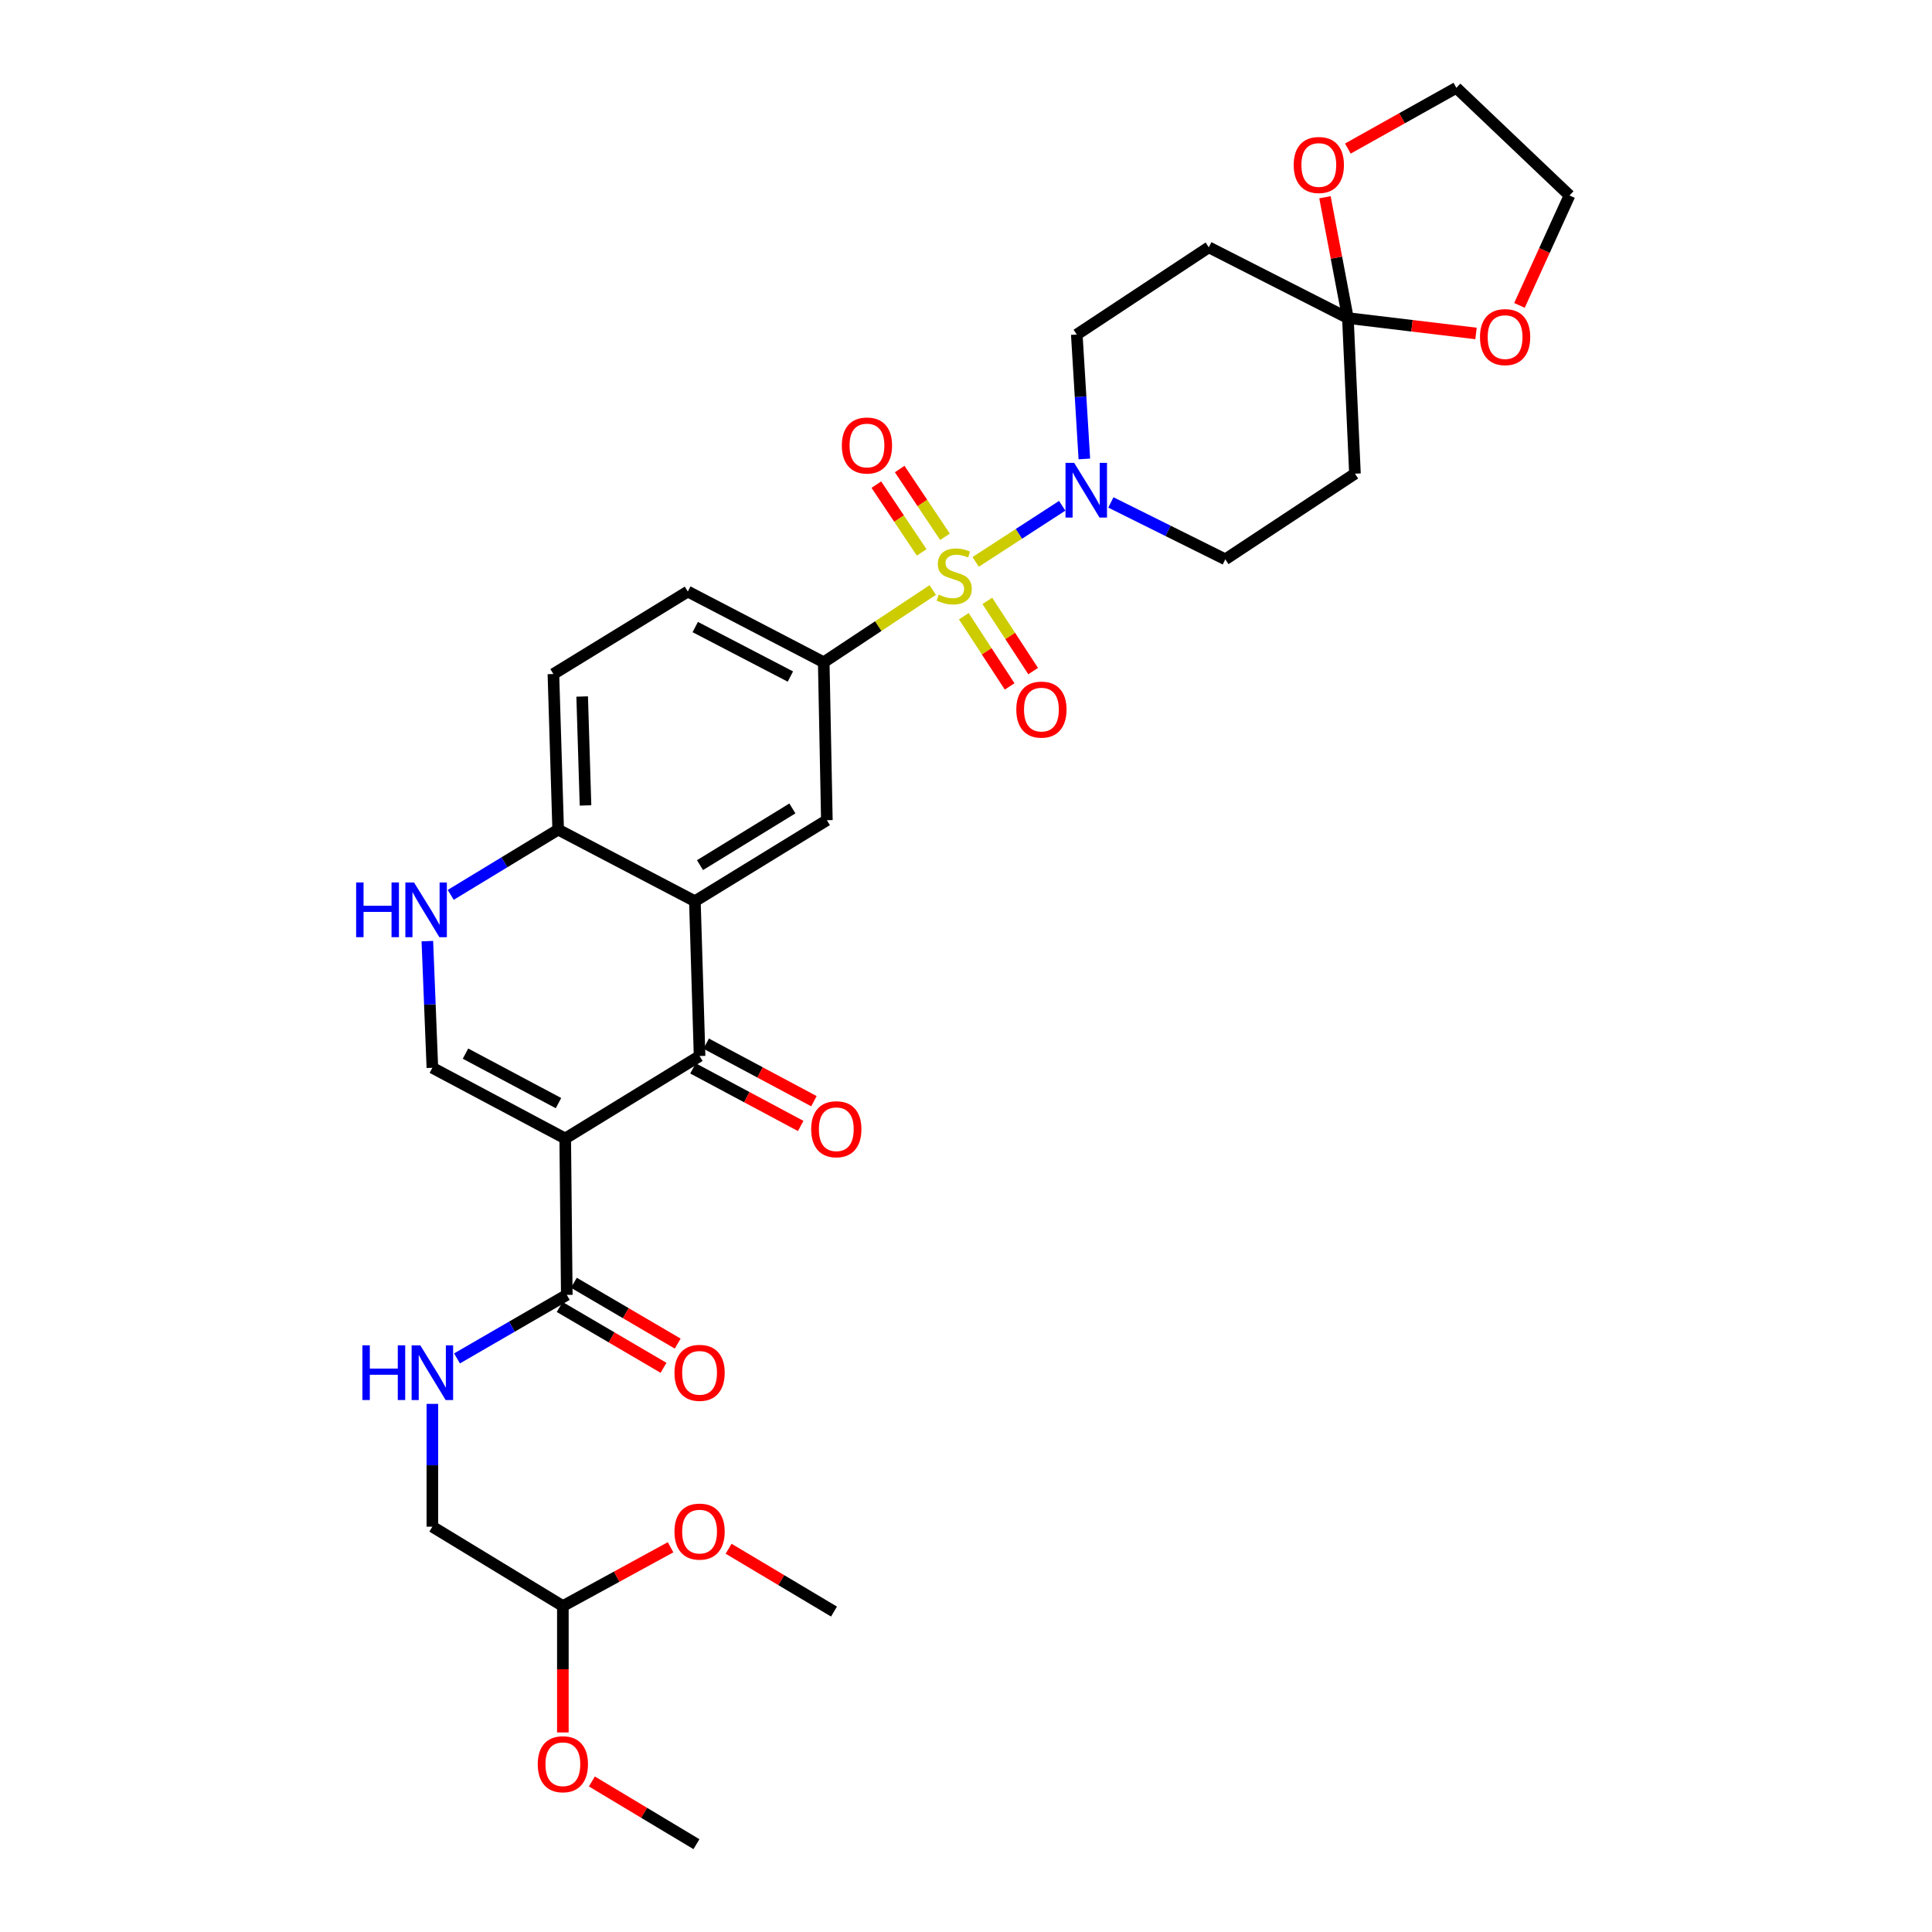 <?xml version='1.0' encoding='iso-8859-1'?>
<svg version='1.1' baseProfile='full'
              xmlns='http://www.w3.org/2000/svg'
                      xmlns:rdkit='http://www.rdkit.org/xml'
                      xmlns:xlink='http://www.w3.org/1999/xlink'
                  xml:space='preserve'
width='1000px' height='1000px' viewBox='0 0 1000 1000'>
<!-- END OF HEADER -->
<rect style='opacity:1.0;fill:#FFFFFF;stroke:none' width='1000' height='1000' x='0' y='0'> </rect>
<path class='bond-3' d='M 505.006,290.83 L 527.401,276.31' style='fill:none;fill-rule:evenodd;stroke:#CCCC00;stroke-width:6px;stroke-linecap:butt;stroke-linejoin:miter;stroke-opacity:1' />
<path class='bond-3' d='M 527.401,276.31 L 549.796,261.79' style='fill:none;fill-rule:evenodd;stroke:#0000FF;stroke-width:6px;stroke-linecap:butt;stroke-linejoin:miter;stroke-opacity:1' />
<path class='bond-5' d='M 482.785,305.396 L 454.573,324.089' style='fill:none;fill-rule:evenodd;stroke:#CCCC00;stroke-width:6px;stroke-linecap:butt;stroke-linejoin:miter;stroke-opacity:1' />
<path class='bond-5' d='M 454.573,324.089 L 426.362,342.782' style='fill:none;fill-rule:evenodd;stroke:#000000;stroke-width:6px;stroke-linecap:butt;stroke-linejoin:miter;stroke-opacity:1' />
<path class='bond-11' d='M 489.128,277.849 L 477.401,260.313' style='fill:none;fill-rule:evenodd;stroke:#CCCC00;stroke-width:6px;stroke-linecap:butt;stroke-linejoin:miter;stroke-opacity:1' />
<path class='bond-11' d='M 477.401,260.313 L 465.675,242.777' style='fill:none;fill-rule:evenodd;stroke:#FF0000;stroke-width:6px;stroke-linecap:butt;stroke-linejoin:miter;stroke-opacity:1' />
<path class='bond-11' d='M 477.052,285.924 L 465.325,268.388' style='fill:none;fill-rule:evenodd;stroke:#CCCC00;stroke-width:6px;stroke-linecap:butt;stroke-linejoin:miter;stroke-opacity:1' />
<path class='bond-11' d='M 465.325,268.388 L 453.599,250.852' style='fill:none;fill-rule:evenodd;stroke:#FF0000;stroke-width:6px;stroke-linecap:butt;stroke-linejoin:miter;stroke-opacity:1' />
<path class='bond-12' d='M 498.868,318.952 L 510.729,337.124' style='fill:none;fill-rule:evenodd;stroke:#CCCC00;stroke-width:6px;stroke-linecap:butt;stroke-linejoin:miter;stroke-opacity:1' />
<path class='bond-12' d='M 510.729,337.124 L 522.59,355.295' style='fill:none;fill-rule:evenodd;stroke:#FF0000;stroke-width:6px;stroke-linecap:butt;stroke-linejoin:miter;stroke-opacity:1' />
<path class='bond-12' d='M 511.033,311.012 L 522.894,329.183' style='fill:none;fill-rule:evenodd;stroke:#CCCC00;stroke-width:6px;stroke-linecap:butt;stroke-linejoin:miter;stroke-opacity:1' />
<path class='bond-12' d='M 522.894,329.183 L 534.755,347.354' style='fill:none;fill-rule:evenodd;stroke:#FF0000;stroke-width:6px;stroke-linecap:butt;stroke-linejoin:miter;stroke-opacity:1' />
<path class='bond-0' d='M 292.556,589.287 L 362.102,546.593' style='fill:none;fill-rule:evenodd;stroke:#000000;stroke-width:6px;stroke-linecap:butt;stroke-linejoin:miter;stroke-opacity:1' />
<path class='bond-6' d='M 292.556,589.287 L 293.372,670.229' style='fill:none;fill-rule:evenodd;stroke:#000000;stroke-width:6px;stroke-linecap:butt;stroke-linejoin:miter;stroke-opacity:1' />
<path class='bond-34' d='M 292.556,589.287 L 223.794,552.686' style='fill:none;fill-rule:evenodd;stroke:#000000;stroke-width:6px;stroke-linecap:butt;stroke-linejoin:miter;stroke-opacity:1' />
<path class='bond-34' d='M 289.068,570.973 L 240.934,545.352' style='fill:none;fill-rule:evenodd;stroke:#000000;stroke-width:6px;stroke-linecap:butt;stroke-linejoin:miter;stroke-opacity:1' />
<path class='bond-1' d='M 362.102,546.593 L 359.673,466.466' style='fill:none;fill-rule:evenodd;stroke:#000000;stroke-width:6px;stroke-linecap:butt;stroke-linejoin:miter;stroke-opacity:1' />
<path class='bond-18' d='M 358.679,552.999 L 386.558,567.896' style='fill:none;fill-rule:evenodd;stroke:#000000;stroke-width:6px;stroke-linecap:butt;stroke-linejoin:miter;stroke-opacity:1' />
<path class='bond-18' d='M 386.558,567.896 L 414.438,582.792' style='fill:none;fill-rule:evenodd;stroke:#FF0000;stroke-width:6px;stroke-linecap:butt;stroke-linejoin:miter;stroke-opacity:1' />
<path class='bond-18' d='M 365.525,540.186 L 393.405,555.083' style='fill:none;fill-rule:evenodd;stroke:#000000;stroke-width:6px;stroke-linecap:butt;stroke-linejoin:miter;stroke-opacity:1' />
<path class='bond-18' d='M 393.405,555.083 L 421.284,569.98' style='fill:none;fill-rule:evenodd;stroke:#FF0000;stroke-width:6px;stroke-linecap:butt;stroke-linejoin:miter;stroke-opacity:1' />
<path class='bond-2' d='M 359.673,466.466 L 427.984,424.53' style='fill:none;fill-rule:evenodd;stroke:#000000;stroke-width:6px;stroke-linecap:butt;stroke-linejoin:miter;stroke-opacity:1' />
<path class='bond-2' d='M 362.319,447.795 L 410.137,418.44' style='fill:none;fill-rule:evenodd;stroke:#000000;stroke-width:6px;stroke-linecap:butt;stroke-linejoin:miter;stroke-opacity:1' />
<path class='bond-33' d='M 359.673,466.466 L 288.908,429.421' style='fill:none;fill-rule:evenodd;stroke:#000000;stroke-width:6px;stroke-linecap:butt;stroke-linejoin:miter;stroke-opacity:1' />
<path class='bond-16' d='M 561.257,237.543 L 559.3,205.355' style='fill:none;fill-rule:evenodd;stroke:#0000FF;stroke-width:6px;stroke-linecap:butt;stroke-linejoin:miter;stroke-opacity:1' />
<path class='bond-16' d='M 559.3,205.355 L 557.342,173.166' style='fill:none;fill-rule:evenodd;stroke:#000000;stroke-width:6px;stroke-linecap:butt;stroke-linejoin:miter;stroke-opacity:1' />
<path class='bond-17' d='M 574.991,260.06 L 604.603,274.783' style='fill:none;fill-rule:evenodd;stroke:#0000FF;stroke-width:6px;stroke-linecap:butt;stroke-linejoin:miter;stroke-opacity:1' />
<path class='bond-17' d='M 604.603,274.783 L 634.216,289.506' style='fill:none;fill-rule:evenodd;stroke:#000000;stroke-width:6px;stroke-linecap:butt;stroke-linejoin:miter;stroke-opacity:1' />
<path class='bond-4' d='M 223.794,552.686 L 222.496,519.906' style='fill:none;fill-rule:evenodd;stroke:#000000;stroke-width:6px;stroke-linecap:butt;stroke-linejoin:miter;stroke-opacity:1' />
<path class='bond-4' d='M 222.496,519.906 L 221.199,487.127' style='fill:none;fill-rule:evenodd;stroke:#0000FF;stroke-width:6px;stroke-linecap:butt;stroke-linejoin:miter;stroke-opacity:1' />
<path class='bond-9' d='M 426.362,342.782 L 427.984,424.53' style='fill:none;fill-rule:evenodd;stroke:#000000;stroke-width:6px;stroke-linecap:butt;stroke-linejoin:miter;stroke-opacity:1' />
<path class='bond-21' d='M 426.362,342.782 L 356.009,306.181' style='fill:none;fill-rule:evenodd;stroke:#000000;stroke-width:6px;stroke-linecap:butt;stroke-linejoin:miter;stroke-opacity:1' />
<path class='bond-21' d='M 409.104,350.179 L 359.857,324.558' style='fill:none;fill-rule:evenodd;stroke:#000000;stroke-width:6px;stroke-linecap:butt;stroke-linejoin:miter;stroke-opacity:1' />
<path class='bond-15' d='M 293.372,670.229 L 264.957,686.672' style='fill:none;fill-rule:evenodd;stroke:#000000;stroke-width:6px;stroke-linecap:butt;stroke-linejoin:miter;stroke-opacity:1' />
<path class='bond-15' d='M 264.957,686.672 L 236.543,703.115' style='fill:none;fill-rule:evenodd;stroke:#0000FF;stroke-width:6px;stroke-linecap:butt;stroke-linejoin:miter;stroke-opacity:1' />
<path class='bond-22' d='M 289.7,676.496 L 316.57,692.237' style='fill:none;fill-rule:evenodd;stroke:#000000;stroke-width:6px;stroke-linecap:butt;stroke-linejoin:miter;stroke-opacity:1' />
<path class='bond-22' d='M 316.57,692.237 L 343.439,707.978' style='fill:none;fill-rule:evenodd;stroke:#FF0000;stroke-width:6px;stroke-linecap:butt;stroke-linejoin:miter;stroke-opacity:1' />
<path class='bond-22' d='M 297.043,663.961 L 323.913,679.702' style='fill:none;fill-rule:evenodd;stroke:#000000;stroke-width:6px;stroke-linecap:butt;stroke-linejoin:miter;stroke-opacity:1' />
<path class='bond-22' d='M 323.913,679.702 L 350.782,695.444' style='fill:none;fill-rule:evenodd;stroke:#FF0000;stroke-width:6px;stroke-linecap:butt;stroke-linejoin:miter;stroke-opacity:1' />
<path class='bond-7' d='M 233.296,463.186 L 261.102,446.304' style='fill:none;fill-rule:evenodd;stroke:#0000FF;stroke-width:6px;stroke-linecap:butt;stroke-linejoin:miter;stroke-opacity:1' />
<path class='bond-7' d='M 261.102,446.304 L 288.908,429.421' style='fill:none;fill-rule:evenodd;stroke:#000000;stroke-width:6px;stroke-linecap:butt;stroke-linejoin:miter;stroke-opacity:1' />
<path class='bond-8' d='M 697.668,164.636 L 701.324,245.174' style='fill:none;fill-rule:evenodd;stroke:#000000;stroke-width:6px;stroke-linecap:butt;stroke-linejoin:miter;stroke-opacity:1' />
<path class='bond-19' d='M 697.668,164.636 L 730.829,168.615' style='fill:none;fill-rule:evenodd;stroke:#000000;stroke-width:6px;stroke-linecap:butt;stroke-linejoin:miter;stroke-opacity:1' />
<path class='bond-19' d='M 730.829,168.615 L 763.989,172.595' style='fill:none;fill-rule:evenodd;stroke:#FF0000;stroke-width:6px;stroke-linecap:butt;stroke-linejoin:miter;stroke-opacity:1' />
<path class='bond-20' d='M 697.668,164.636 L 691.734,133.365' style='fill:none;fill-rule:evenodd;stroke:#000000;stroke-width:6px;stroke-linecap:butt;stroke-linejoin:miter;stroke-opacity:1' />
<path class='bond-20' d='M 691.734,133.365 L 685.8,102.094' style='fill:none;fill-rule:evenodd;stroke:#FF0000;stroke-width:6px;stroke-linecap:butt;stroke-linejoin:miter;stroke-opacity:1' />
<path class='bond-32' d='M 697.668,164.636 L 625.669,128.01' style='fill:none;fill-rule:evenodd;stroke:#000000;stroke-width:6px;stroke-linecap:butt;stroke-linejoin:miter;stroke-opacity:1' />
<path class='bond-10' d='M 288.908,429.421 L 286.439,348.875' style='fill:none;fill-rule:evenodd;stroke:#000000;stroke-width:6px;stroke-linecap:butt;stroke-linejoin:miter;stroke-opacity:1' />
<path class='bond-10' d='M 303.059,416.894 L 301.33,360.512' style='fill:none;fill-rule:evenodd;stroke:#000000;stroke-width:6px;stroke-linecap:butt;stroke-linejoin:miter;stroke-opacity:1' />
<path class='bond-13' d='M 701.324,245.174 L 634.216,289.506' style='fill:none;fill-rule:evenodd;stroke:#000000;stroke-width:6px;stroke-linecap:butt;stroke-linejoin:miter;stroke-opacity:1' />
<path class='bond-14' d='M 625.669,128.01 L 557.342,173.166' style='fill:none;fill-rule:evenodd;stroke:#000000;stroke-width:6px;stroke-linecap:butt;stroke-linejoin:miter;stroke-opacity:1' />
<path class='bond-25' d='M 223.794,726.646 L 223.794,758.428' style='fill:none;fill-rule:evenodd;stroke:#0000FF;stroke-width:6px;stroke-linecap:butt;stroke-linejoin:miter;stroke-opacity:1' />
<path class='bond-25' d='M 223.794,758.428 L 223.794,790.209' style='fill:none;fill-rule:evenodd;stroke:#000000;stroke-width:6px;stroke-linecap:butt;stroke-linejoin:miter;stroke-opacity:1' />
<path class='bond-29' d='M 786.471,158.07 L 799.421,129.618' style='fill:none;fill-rule:evenodd;stroke:#FF0000;stroke-width:6px;stroke-linecap:butt;stroke-linejoin:miter;stroke-opacity:1' />
<path class='bond-29' d='M 799.421,129.618 L 812.37,101.167' style='fill:none;fill-rule:evenodd;stroke:#000000;stroke-width:6px;stroke-linecap:butt;stroke-linejoin:miter;stroke-opacity:1' />
<path class='bond-28' d='M 697.656,76.895 L 725.732,61.175' style='fill:none;fill-rule:evenodd;stroke:#FF0000;stroke-width:6px;stroke-linecap:butt;stroke-linejoin:miter;stroke-opacity:1' />
<path class='bond-28' d='M 725.732,61.175 L 753.809,45.455' style='fill:none;fill-rule:evenodd;stroke:#000000;stroke-width:6px;stroke-linecap:butt;stroke-linejoin:miter;stroke-opacity:1' />
<path class='bond-23' d='M 356.009,306.181 L 286.439,348.875' style='fill:none;fill-rule:evenodd;stroke:#000000;stroke-width:6px;stroke-linecap:butt;stroke-linejoin:miter;stroke-opacity:1' />
<path class='bond-24' d='M 291.338,831.289 L 223.794,790.209' style='fill:none;fill-rule:evenodd;stroke:#000000;stroke-width:6px;stroke-linecap:butt;stroke-linejoin:miter;stroke-opacity:1' />
<path class='bond-26' d='M 291.338,831.289 L 319.212,816.077' style='fill:none;fill-rule:evenodd;stroke:#000000;stroke-width:6px;stroke-linecap:butt;stroke-linejoin:miter;stroke-opacity:1' />
<path class='bond-26' d='M 319.212,816.077 L 347.087,800.865' style='fill:none;fill-rule:evenodd;stroke:#FF0000;stroke-width:6px;stroke-linecap:butt;stroke-linejoin:miter;stroke-opacity:1' />
<path class='bond-27' d='M 291.338,831.289 L 291.338,864.001' style='fill:none;fill-rule:evenodd;stroke:#000000;stroke-width:6px;stroke-linecap:butt;stroke-linejoin:miter;stroke-opacity:1' />
<path class='bond-27' d='M 291.338,864.001 L 291.338,896.713' style='fill:none;fill-rule:evenodd;stroke:#FF0000;stroke-width:6px;stroke-linecap:butt;stroke-linejoin:miter;stroke-opacity:1' />
<path class='bond-30' d='M 377.127,801.627 L 404.404,817.886' style='fill:none;fill-rule:evenodd;stroke:#FF0000;stroke-width:6px;stroke-linecap:butt;stroke-linejoin:miter;stroke-opacity:1' />
<path class='bond-30' d='M 404.404,817.886 L 431.68,834.146' style='fill:none;fill-rule:evenodd;stroke:#000000;stroke-width:6px;stroke-linecap:butt;stroke-linejoin:miter;stroke-opacity:1' />
<path class='bond-31' d='M 306.353,922.083 L 333.417,938.314' style='fill:none;fill-rule:evenodd;stroke:#FF0000;stroke-width:6px;stroke-linecap:butt;stroke-linejoin:miter;stroke-opacity:1' />
<path class='bond-31' d='M 333.417,938.314 L 360.48,954.545' style='fill:none;fill-rule:evenodd;stroke:#000000;stroke-width:6px;stroke-linecap:butt;stroke-linejoin:miter;stroke-opacity:1' />
<path class='bond-35' d='M 753.809,45.455 L 812.37,101.167' style='fill:none;fill-rule:evenodd;stroke:#000000;stroke-width:6px;stroke-linecap:butt;stroke-linejoin:miter;stroke-opacity:1' />
<path  class='atom-0' d='M 485.89 307.757
Q 486.21 307.877, 487.53 308.437
Q 488.85 308.997, 490.29 309.357
Q 491.77 309.677, 493.21 309.677
Q 495.89 309.677, 497.45 308.397
Q 499.01 307.077, 499.01 304.797
Q 499.01 303.237, 498.21 302.277
Q 497.45 301.317, 496.25 300.797
Q 495.05 300.277, 493.05 299.677
Q 490.53 298.917, 489.01 298.197
Q 487.53 297.477, 486.45 295.957
Q 485.41 294.437, 485.41 291.877
Q 485.41 288.317, 487.81 286.117
Q 490.25 283.917, 495.05 283.917
Q 498.33 283.917, 502.05 285.477
L 501.13 288.557
Q 497.73 287.157, 495.17 287.157
Q 492.41 287.157, 490.89 288.317
Q 489.37 289.437, 489.41 291.397
Q 489.41 292.917, 490.17 293.837
Q 490.97 294.757, 492.09 295.277
Q 493.25 295.797, 495.17 296.397
Q 497.73 297.197, 499.25 297.997
Q 500.77 298.797, 501.85 300.437
Q 502.97 302.037, 502.97 304.797
Q 502.97 308.717, 500.33 310.837
Q 497.73 312.917, 493.37 312.917
Q 490.85 312.917, 488.93 312.357
Q 487.05 311.837, 484.81 310.917
L 485.89 307.757
' fill='#CCCC00'/>
<path  class='atom-4' d='M 555.981 239.561
L 565.261 254.561
Q 566.181 256.041, 567.661 258.721
Q 569.141 261.401, 569.221 261.561
L 569.221 239.561
L 572.981 239.561
L 572.981 267.881
L 569.101 267.881
L 559.141 251.481
Q 557.981 249.561, 556.741 247.361
Q 555.541 245.161, 555.181 244.481
L 555.181 267.881
L 551.501 267.881
L 551.501 239.561
L 555.981 239.561
' fill='#0000FF'/>
<path  class='atom-8' d='M 184.337 456.761
L 188.177 456.761
L 188.177 468.801
L 202.657 468.801
L 202.657 456.761
L 206.497 456.761
L 206.497 485.081
L 202.657 485.081
L 202.657 472.001
L 188.177 472.001
L 188.177 485.081
L 184.337 485.081
L 184.337 456.761
' fill='#0000FF'/>
<path  class='atom-8' d='M 214.297 456.761
L 223.577 471.761
Q 224.497 473.241, 225.977 475.921
Q 227.457 478.601, 227.537 478.761
L 227.537 456.761
L 231.297 456.761
L 231.297 485.081
L 227.417 485.081
L 217.457 468.681
Q 216.297 466.761, 215.057 464.561
Q 213.857 462.361, 213.497 461.681
L 213.497 485.081
L 209.817 485.081
L 209.817 456.761
L 214.297 456.761
' fill='#0000FF'/>
<path  class='atom-12' d='M 435.734 230.589
Q 435.734 223.789, 439.094 219.989
Q 442.454 216.189, 448.734 216.189
Q 455.014 216.189, 458.374 219.989
Q 461.734 223.789, 461.734 230.589
Q 461.734 237.469, 458.334 241.389
Q 454.934 245.269, 448.734 245.269
Q 442.494 245.269, 439.094 241.389
Q 435.734 237.509, 435.734 230.589
M 448.734 242.069
Q 453.054 242.069, 455.374 239.189
Q 457.734 236.269, 457.734 230.589
Q 457.734 225.029, 455.374 222.229
Q 453.054 219.389, 448.734 219.389
Q 444.414 219.389, 442.054 222.189
Q 439.734 224.989, 439.734 230.589
Q 439.734 236.309, 442.054 239.189
Q 444.414 242.069, 448.734 242.069
' fill='#FF0000'/>
<path  class='atom-13' d='M 526.038 367.284
Q 526.038 360.484, 529.398 356.684
Q 532.758 352.884, 539.038 352.884
Q 545.318 352.884, 548.678 356.684
Q 552.038 360.484, 552.038 367.284
Q 552.038 374.164, 548.638 378.084
Q 545.238 381.964, 539.038 381.964
Q 532.798 381.964, 529.398 378.084
Q 526.038 374.204, 526.038 367.284
M 539.038 378.764
Q 543.358 378.764, 545.678 375.884
Q 548.038 372.964, 548.038 367.284
Q 548.038 361.724, 545.678 358.924
Q 543.358 356.084, 539.038 356.084
Q 534.718 356.084, 532.358 358.884
Q 530.038 361.684, 530.038 367.284
Q 530.038 373.004, 532.358 375.884
Q 534.718 378.764, 539.038 378.764
' fill='#FF0000'/>
<path  class='atom-16' d='M 187.574 696.334
L 191.414 696.334
L 191.414 708.374
L 205.894 708.374
L 205.894 696.334
L 209.734 696.334
L 209.734 724.654
L 205.894 724.654
L 205.894 711.574
L 191.414 711.574
L 191.414 724.654
L 187.574 724.654
L 187.574 696.334
' fill='#0000FF'/>
<path  class='atom-16' d='M 217.534 696.334
L 226.814 711.334
Q 227.734 712.814, 229.214 715.494
Q 230.694 718.174, 230.774 718.334
L 230.774 696.334
L 234.534 696.334
L 234.534 724.654
L 230.654 724.654
L 220.694 708.254
Q 219.534 706.334, 218.294 704.134
Q 217.094 701.934, 216.734 701.254
L 216.734 724.654
L 213.054 724.654
L 213.054 696.334
L 217.534 696.334
' fill='#0000FF'/>
<path  class='atom-19' d='M 419.867 584.484
Q 419.867 577.684, 423.227 573.884
Q 426.587 570.084, 432.867 570.084
Q 439.147 570.084, 442.507 573.884
Q 445.867 577.684, 445.867 584.484
Q 445.867 591.364, 442.467 595.284
Q 439.067 599.164, 432.867 599.164
Q 426.627 599.164, 423.227 595.284
Q 419.867 591.404, 419.867 584.484
M 432.867 595.964
Q 437.187 595.964, 439.507 593.084
Q 441.867 590.164, 441.867 584.484
Q 441.867 578.924, 439.507 576.124
Q 437.187 573.284, 432.867 573.284
Q 428.547 573.284, 426.187 576.084
Q 423.867 578.884, 423.867 584.484
Q 423.867 590.204, 426.187 593.084
Q 428.547 595.964, 432.867 595.964
' fill='#FF0000'/>
<path  class='atom-20' d='M 766.038 174.481
Q 766.038 167.681, 769.398 163.881
Q 772.758 160.081, 779.038 160.081
Q 785.318 160.081, 788.678 163.881
Q 792.038 167.681, 792.038 174.481
Q 792.038 181.361, 788.638 185.281
Q 785.238 189.161, 779.038 189.161
Q 772.798 189.161, 769.398 185.281
Q 766.038 181.401, 766.038 174.481
M 779.038 185.961
Q 783.358 185.961, 785.678 183.081
Q 788.038 180.161, 788.038 174.481
Q 788.038 168.921, 785.678 166.121
Q 783.358 163.281, 779.038 163.281
Q 774.718 163.281, 772.358 166.081
Q 770.038 168.881, 770.038 174.481
Q 770.038 180.201, 772.358 183.081
Q 774.718 185.961, 779.038 185.961
' fill='#FF0000'/>
<path  class='atom-21' d='M 669.616 85.396
Q 669.616 78.596, 672.976 74.796
Q 676.336 70.996, 682.616 70.996
Q 688.896 70.996, 692.256 74.796
Q 695.616 78.596, 695.616 85.396
Q 695.616 92.276, 692.216 96.196
Q 688.816 100.076, 682.616 100.076
Q 676.376 100.076, 672.976 96.196
Q 669.616 92.316, 669.616 85.396
M 682.616 96.876
Q 686.936 96.876, 689.256 93.996
Q 691.616 91.076, 691.616 85.396
Q 691.616 79.836, 689.256 77.036
Q 686.936 74.196, 682.616 74.196
Q 678.296 74.196, 675.936 76.996
Q 673.616 79.796, 673.616 85.396
Q 673.616 91.116, 675.936 93.996
Q 678.296 96.876, 682.616 96.876
' fill='#FF0000'/>
<path  class='atom-23' d='M 349.102 710.574
Q 349.102 703.774, 352.462 699.974
Q 355.822 696.174, 362.102 696.174
Q 368.382 696.174, 371.742 699.974
Q 375.102 703.774, 375.102 710.574
Q 375.102 717.454, 371.702 721.374
Q 368.302 725.254, 362.102 725.254
Q 355.862 725.254, 352.462 721.374
Q 349.102 717.494, 349.102 710.574
M 362.102 722.054
Q 366.422 722.054, 368.742 719.174
Q 371.102 716.254, 371.102 710.574
Q 371.102 705.014, 368.742 702.214
Q 366.422 699.374, 362.102 699.374
Q 357.782 699.374, 355.422 702.174
Q 353.102 704.974, 353.102 710.574
Q 353.102 716.294, 355.422 719.174
Q 357.782 722.054, 362.102 722.054
' fill='#FF0000'/>
<path  class='atom-27' d='M 349.102 792.75
Q 349.102 785.95, 352.462 782.15
Q 355.822 778.35, 362.102 778.35
Q 368.382 778.35, 371.742 782.15
Q 375.102 785.95, 375.102 792.75
Q 375.102 799.63, 371.702 803.55
Q 368.302 807.43, 362.102 807.43
Q 355.862 807.43, 352.462 803.55
Q 349.102 799.67, 349.102 792.75
M 362.102 804.23
Q 366.422 804.23, 368.742 801.35
Q 371.102 798.43, 371.102 792.75
Q 371.102 787.19, 368.742 784.39
Q 366.422 781.55, 362.102 781.55
Q 357.782 781.55, 355.422 784.35
Q 353.102 787.15, 353.102 792.75
Q 353.102 798.47, 355.422 801.35
Q 357.782 804.23, 362.102 804.23
' fill='#FF0000'/>
<path  class='atom-28' d='M 278.338 913.158
Q 278.338 906.358, 281.698 902.558
Q 285.058 898.758, 291.338 898.758
Q 297.618 898.758, 300.978 902.558
Q 304.338 906.358, 304.338 913.158
Q 304.338 920.038, 300.938 923.958
Q 297.538 927.838, 291.338 927.838
Q 285.098 927.838, 281.698 923.958
Q 278.338 920.078, 278.338 913.158
M 291.338 924.638
Q 295.658 924.638, 297.978 921.758
Q 300.338 918.838, 300.338 913.158
Q 300.338 907.598, 297.978 904.798
Q 295.658 901.958, 291.338 901.958
Q 287.018 901.958, 284.658 904.758
Q 282.338 907.558, 282.338 913.158
Q 282.338 918.878, 284.658 921.758
Q 287.018 924.638, 291.338 924.638
' fill='#FF0000'/>
</svg>
